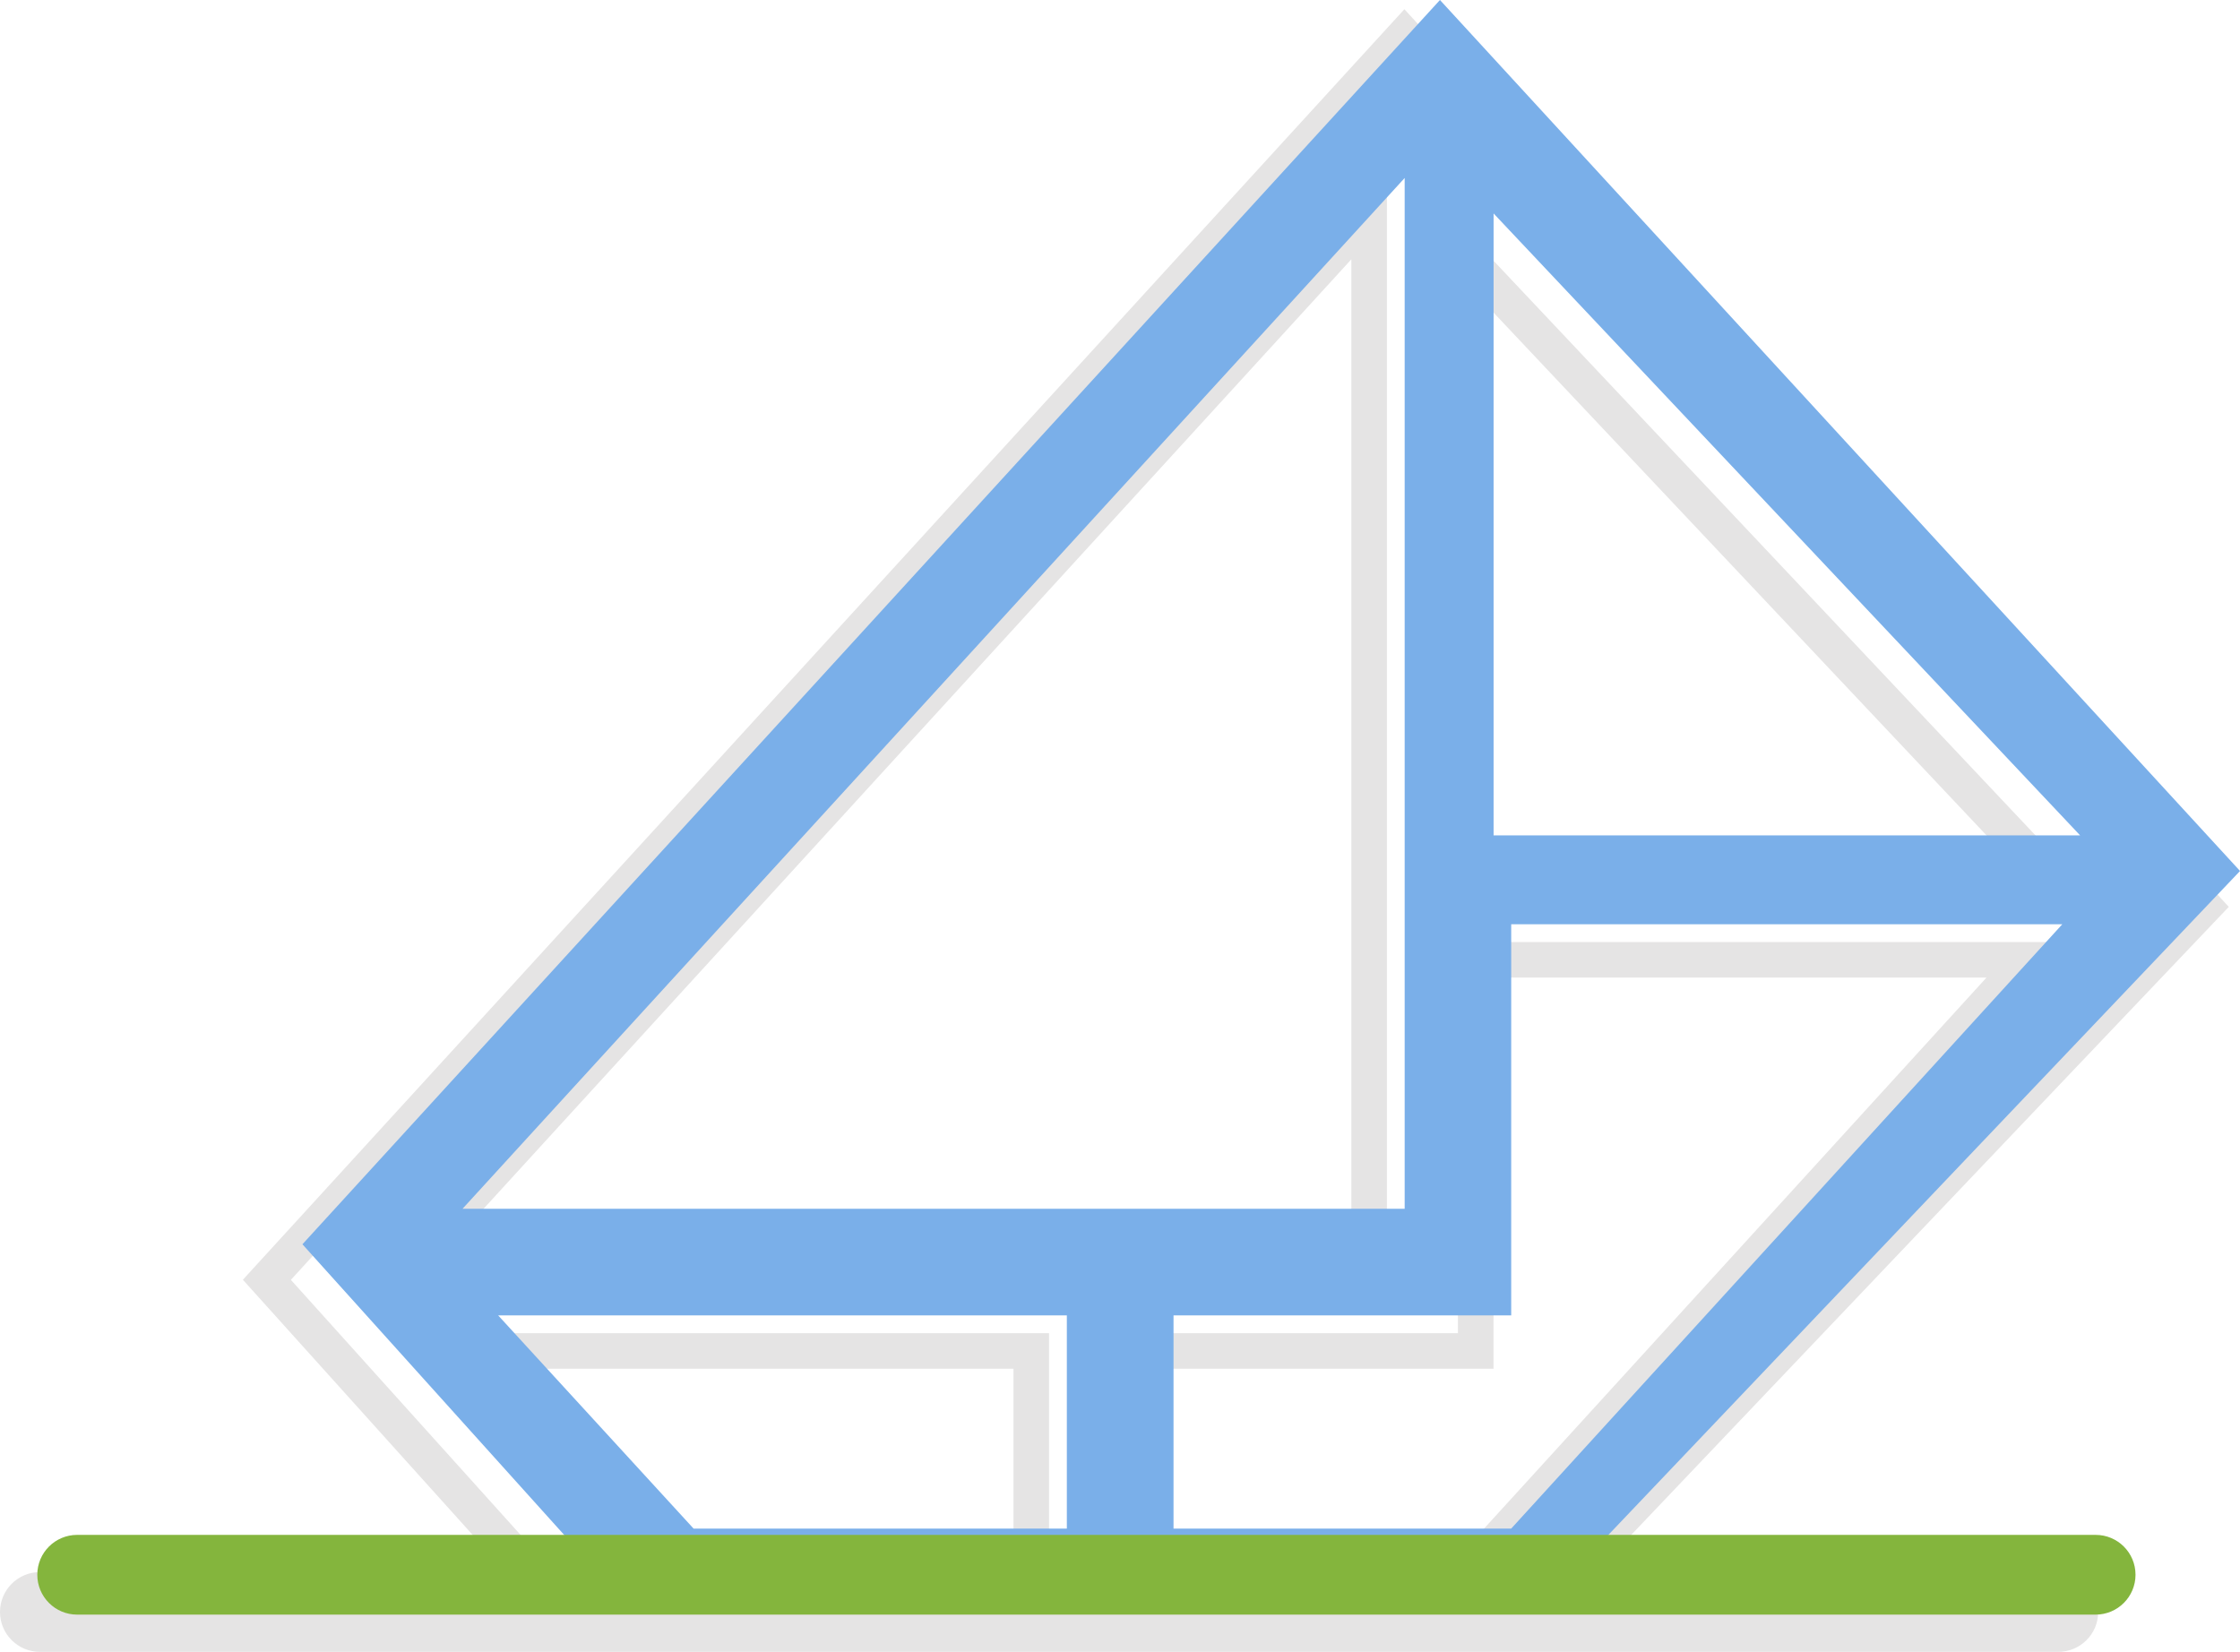 <?xml version="1.0" encoding="utf-8"?>
<!-- Generator: Adobe Illustrator 16.0.0, SVG Export Plug-In . SVG Version: 6.00 Build 0)  -->
<!DOCTYPE svg PUBLIC "-//W3C//DTD SVG 1.1//EN" "http://www.w3.org/Graphics/SVG/1.1/DTD/svg11.dtd">
<svg version="1.1" id="Layer_1" xmlns="http://www.w3.org/2000/svg" xmlns:xlink="http://www.w3.org/1999/xlink" x="0px" y="0px"
	 width="60.113px" height="44.336px" viewBox="0 0 60.113 44.336" enable-background="new 0 0 60.113 44.336" xml:space="preserve">
<path fill="#E5E4E4" d="M39.604,22.898V7.884L53.762,22.9H39.604 M38.781,7.01l0.347-0.326L38.781,7.01 M38.651,5.482v1.201h0.478
	h-0.478v17.17h17.324L38.651,5.482 M12.541,32.92L36.265,6.96v25.96H12.541 M36.265,5.731h0.479H36.265 M37.219,4.502L36.39,5.409
	L10.375,33.875h26.844V4.502 M27.676,41.98L27.676,41.98v-0.478V41.98h0.477H27.676 M17.868,41.504l-4.371-4.768h13.701v4.768
	H17.868 M31.017,41.504v-4.768h9.063V26.238h13.23L39.391,41.504H31.017 M17.049,42.023l-2.345-0.012l-6.898-7.66L37.69,1.66
	l20.816,22.666L41.565,42.135l-1.451-0.007l15.357-16.844H39.125v10.499h-9.063v6.299l-1.91-0.01V41.98v-6.197H11.329L17.049,42.023
	 M37.338,1.276l0.352-0.322L37.338,1.276 M37.689,0.248l-0.352,0.384L6.518,34.348l7.068,7.85h29.237l16.989-17.858L37.689,0.248"/>
<path fill="#E5E4E4" d="M55.239,42.195H40.28l-0.889,0.936l-29.03-0.132l-0.725-0.804H1.07C0.479,42.195,0,42.674,0,43.266
	c0,0.59,0.479,1.069,1.069,1.069h54.168c0.591,0,1.07-0.479,1.07-1.069C56.309,42.674,55.829,42.195,55.239,42.195"/>
<polyline fill="#CDCECE" points="40.28,42.195 9.637,42.195 10.361,42.999 39.391,43.131 40.28,42.195 "/>
<path fill="#7AAFE9" d="M38.643,0L8.116,33.396l8.587,9.537H41.51l18.604-19.556L38.643,0z M40.082,5.729l15.741,16.693H40.082
	V5.729z M37.696,4.777v27.667H12.412L37.696,4.777z M28.63,41.027H18.613l-5.245-5.723H28.63V41.027z M40.555,41.027h-9.062v-5.723
	h9.062V24.807h14.789L40.555,41.027z"/>
<path fill="#84B53D" d="M57.309,42.266c0,0.59-0.479,1.07-1.07,1.07H2.07c-0.591,0-1.069-0.48-1.069-1.07
	c0-0.592,0.479-1.07,1.069-1.07h54.168C56.829,41.195,57.309,41.674,57.309,42.266z"/>
</svg>

